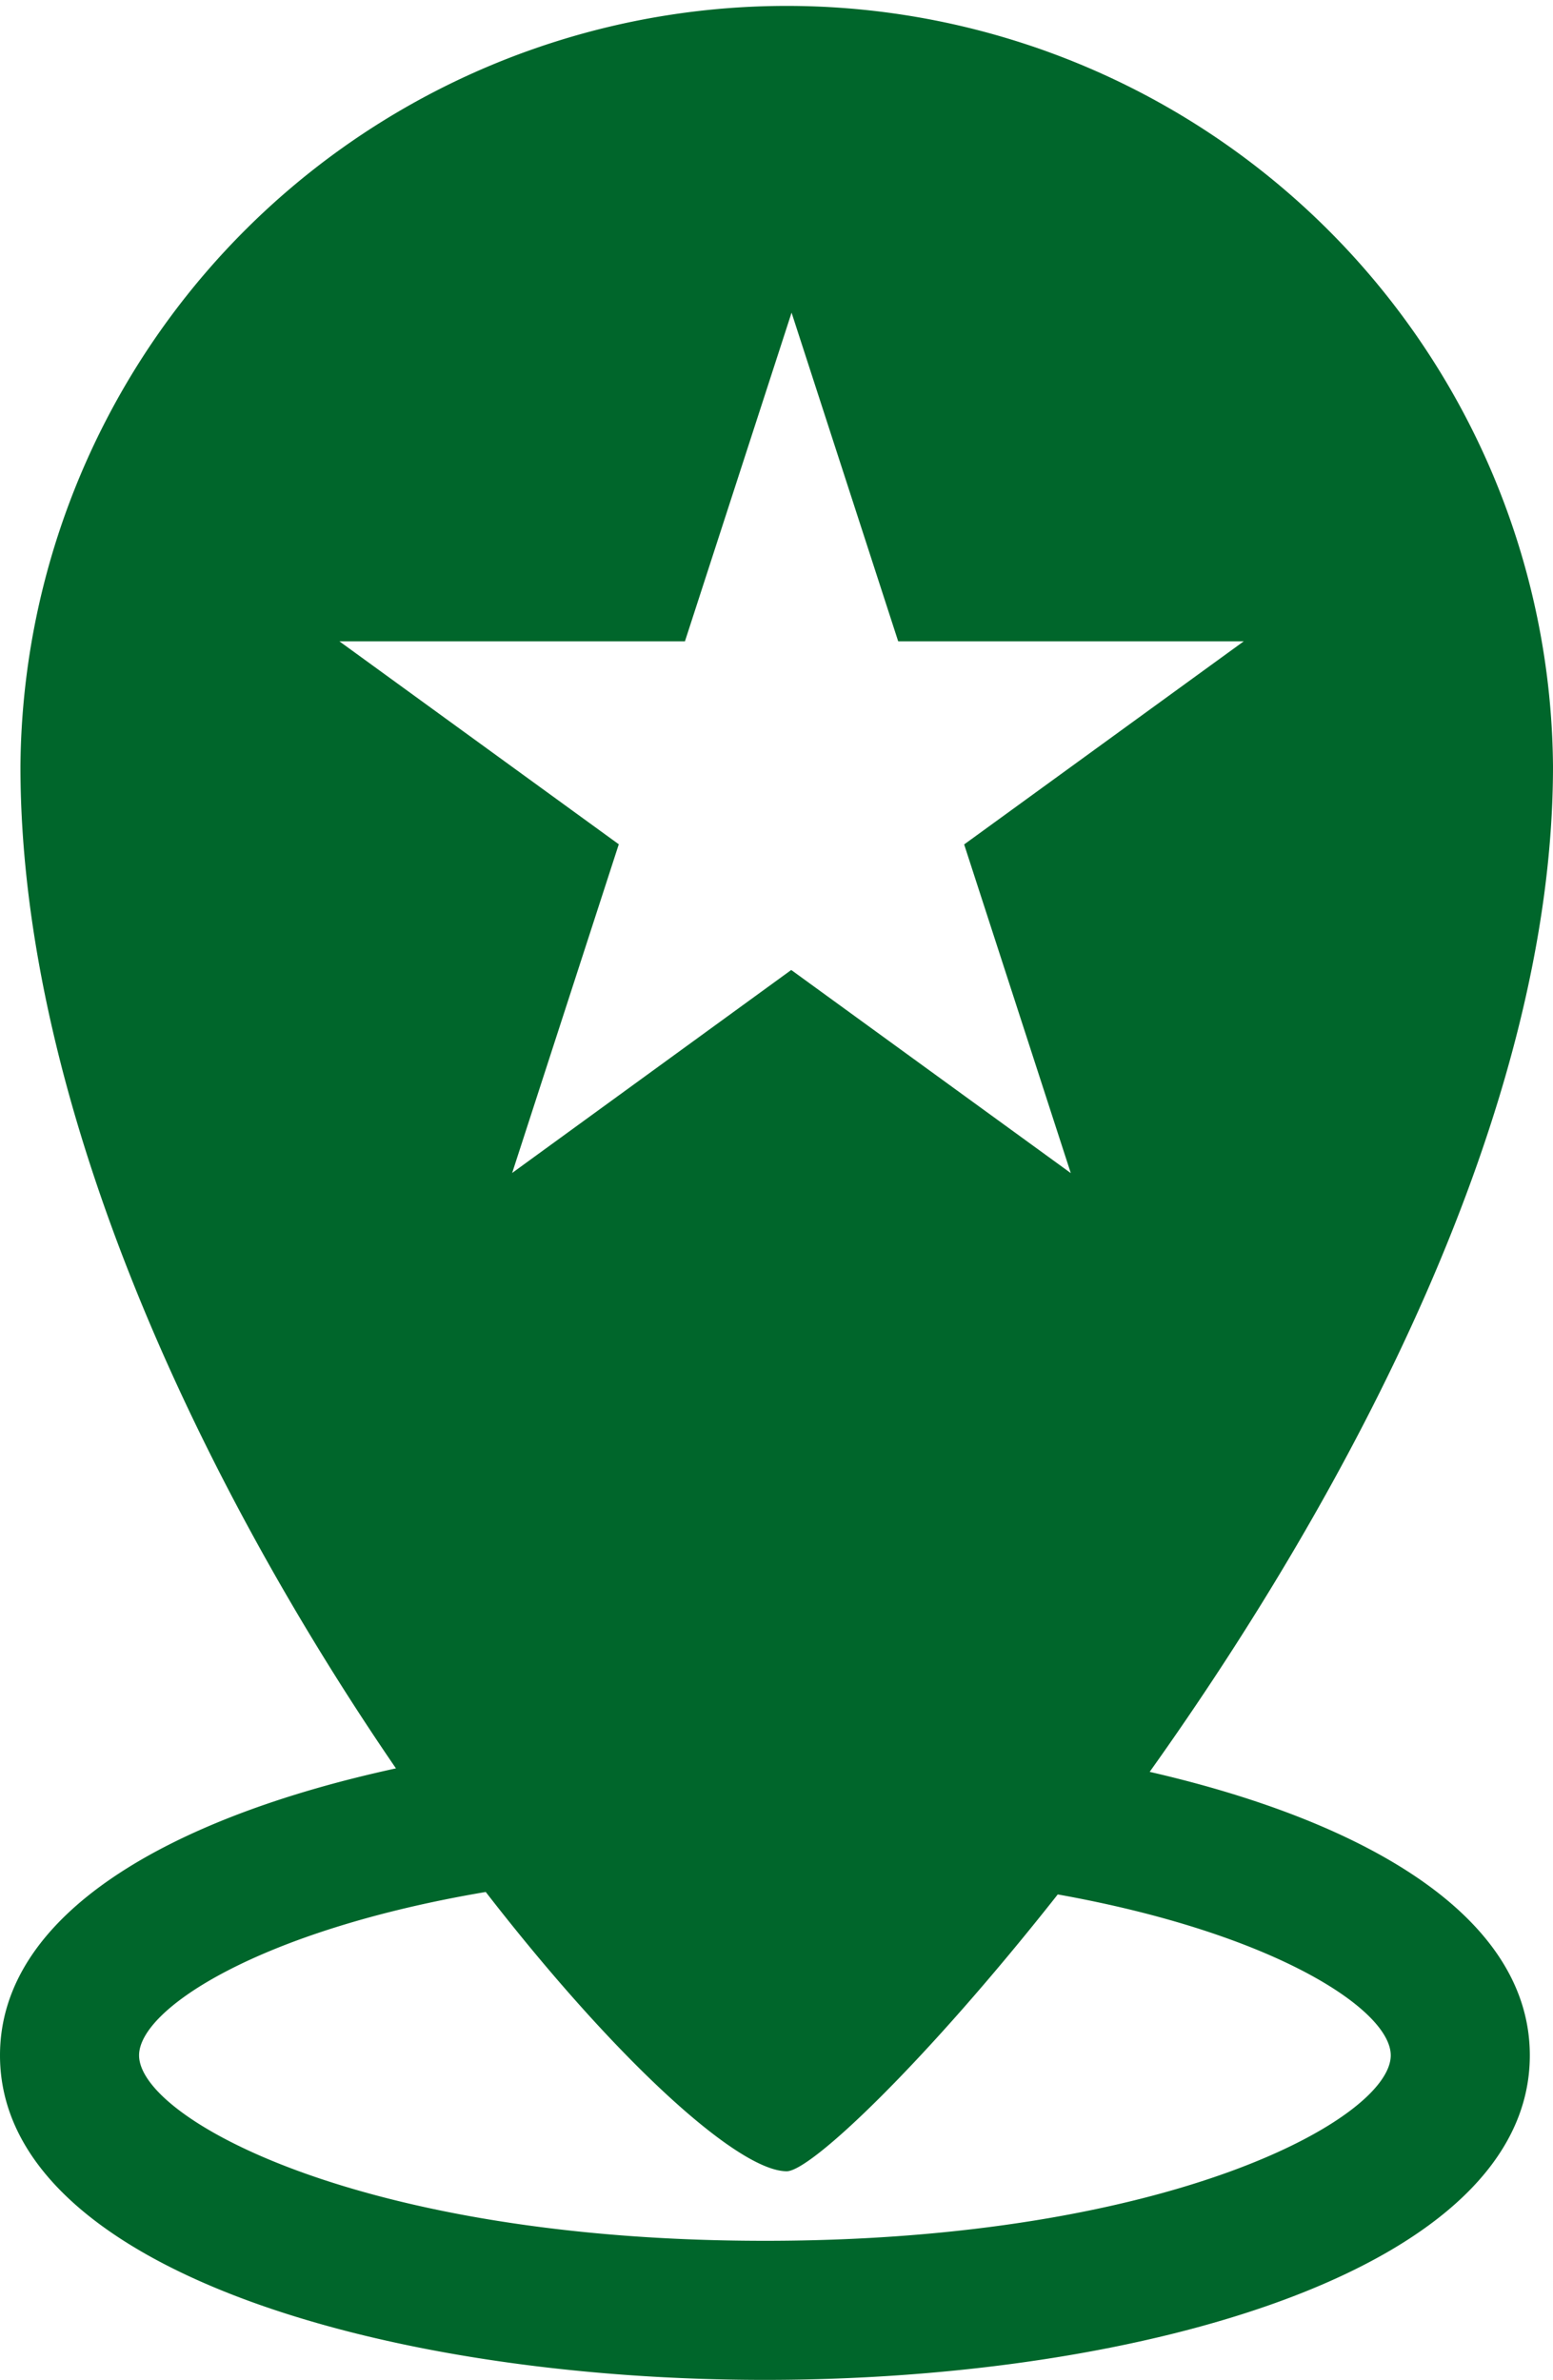 <svg xmlns="http://www.w3.org/2000/svg" xmlns:xlink="http://www.w3.org/1999/xlink" width="33.5" height="51.333" viewBox="0 0 33.5 51.333">
  <defs>
    <clipPath id="clip-path">
      <rect id="Rectangle_661" data-name="Rectangle 661" width="33.5" height="51.333" transform="translate(0 0)" fill="#00662b"/>
    </clipPath>
  </defs>
  <g id="Group_9564" data-name="Group 9564" transform="translate(0 0)">
    <g id="Group_9563" data-name="Group 9563" clip-path="url(#clip-path)">
      <path id="Path_3679" data-name="Path 3679" d="M24.8,38.218c4.283-6.009,8.7-14.248,8.7-21.689a16.53,16.53,0,0,0-33.059,0c0,7.409,3.986,15.612,8.1,21.614C3.673,39.2,0,41.279,0,44.333c0,4.6,8.3,7,16.5,7s16.5-2.4,16.5-7c0-2.983-3.506-5.037-8.2-6.115M14.775,13.833l2.3-7.089,2.3,7.089h7.454l-6.031,4.381,2.3,7.089-6.03-4.381L11.048,25.3l2.3-7.089L7.321,13.833Zm1.725,34.5c-8.735,0-13.5-2.643-13.5-4,0-1,2.6-2.7,7.478-3.524,2.845,3.67,5.453,6.024,6.493,6.024.517,0,2.976-2.331,5.846-5.971C27.5,41.7,30,43.352,30,44.333c0,1.357-4.765,4-13.5,4" fill="#00662b"/>
    </g>
  </g>
</svg>
